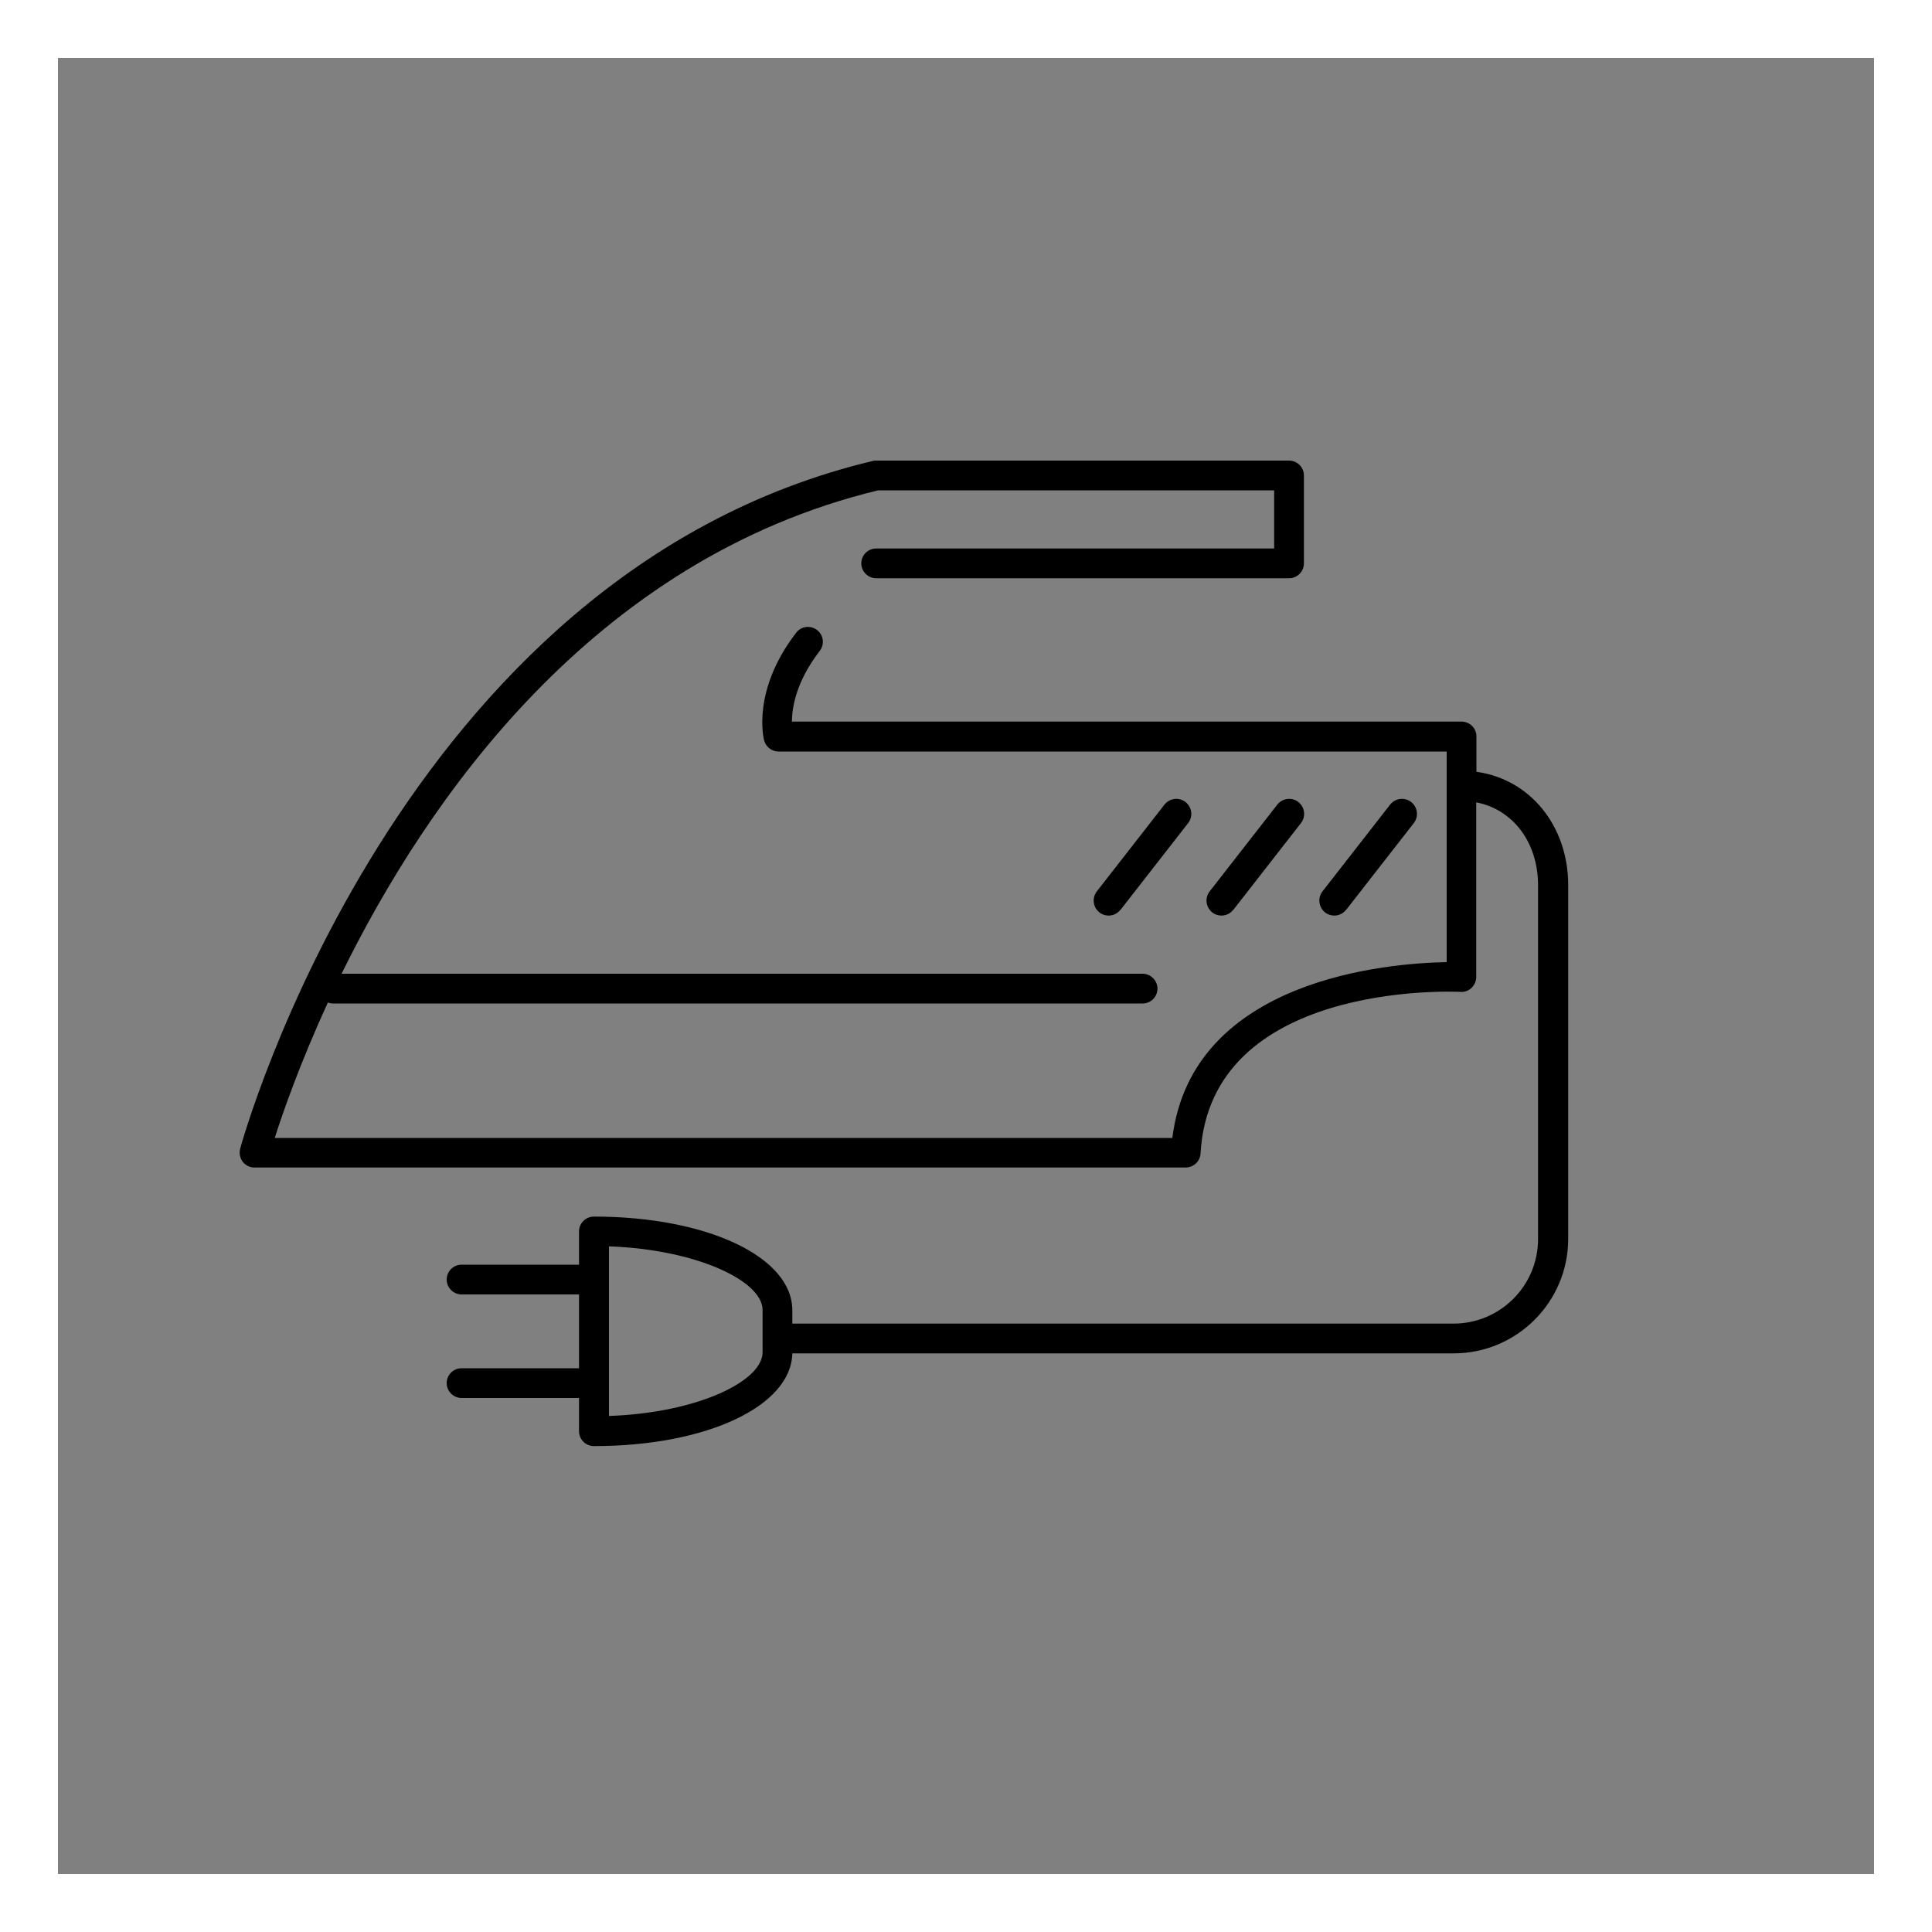 <svg xmlns="http://www.w3.org/2000/svg" id="Layer_1" viewBox="0 0 100 100"><rect x="0" y="0" width="100" height="100" fill="#808080" stroke="none"/><defs><style>.cls-1{fill:#fff;}</style></defs><path d="M58,47.09l3.5-4.49c.26-.34.2-.82-.14-1.09-.34-.26-.82-.2-1.09.14l-3.5,4.49c-.26.34-.2.82.14,1.09.14.11.31.16.47.16.23,0,.46-.1.61-.3Z"></path><path d="M63.84,47.09l3.5-4.49c.26-.34.2-.82-.14-1.09-.34-.26-.82-.2-1.09.14l-3.5,4.49c-.26.34-.2.82.14,1.09.14.11.31.16.47.16.23,0,.46-.1.61-.3Z"></path><path d="M69.68,47.09l3.5-4.49c.26-.34.2-.82-.14-1.09-.34-.26-.82-.2-1.09.14l-3.5,4.49c-.26.34-.2.82.14,1.09.14.11.31.16.47.16.23,0,.46-.1.61-.3Z"></path><path d="M76.42,39.96v-1.84c0-.43-.35-.77-.77-.77h-34.66c0-.73.22-2.08,1.44-3.66.26-.34.2-.82-.14-1.08-.34-.26-.83-.2-1.08.14-2.3,2.98-1.69,5.46-1.66,5.57.09.34.4.58.75.58h34.58v10.9c-2.98.05-13.17.84-14.2,9.1H14.22c.42-1.32,1.31-3.87,2.75-7.01.08.03.16.05.25.05h41.92c.43,0,.77-.35.77-.77s-.35-.77-.77-.77H17.68c4.38-8.92,12.97-21.44,27.77-25.02h20.5v3.01h-20.6c-.43,0-.77.35-.77.77s.35.77.77.77h21.37c.43,0,.77-.35.77-.77v-4.55c0-.43-.35-.77-.77-.77h-21.37c-.06,0-.12,0-.18.02C20.6,29.72,12.51,59.16,12.43,59.46c-.06.23-.01.48.13.67.15.19.37.3.61.3h48.2c.41,0,.75-.32.77-.73.5-8.86,12.93-8.39,13.46-8.36.2.02.42-.07.57-.21.15-.15.24-.35.24-.56v-9.04c1.89.36,3.2,2.06,3.2,4.3v18.3c0,2.42-1.96,4.38-4.38,4.38h-34.22v-.69c0-2.77-4.42-4.85-10.27-4.85-.43,0-.77.35-.77.77v1.72h-6.08c-.43,0-.77.35-.77.77s.35.77.77.77h6.08v3.82h-6.08c-.43,0-.77.35-.77.77s.35.77.77.77h6.08v1.72c0,.43.35.77.77.77,5.82,0,10.21-2.06,10.27-4.8h34.23c3.27,0,5.93-2.66,5.93-5.93v-18.3c0-3.09-1.99-5.49-4.74-5.87ZM39.47,70c0,1.48-3.35,3.13-7.95,3.29v-8.78c4.6.17,7.95,1.81,7.95,3.29v2.19Z"></path><path class="cls-1" d="M97,3v94H3V3h94M100,0H0v100h100V0h0Z"></path></svg>